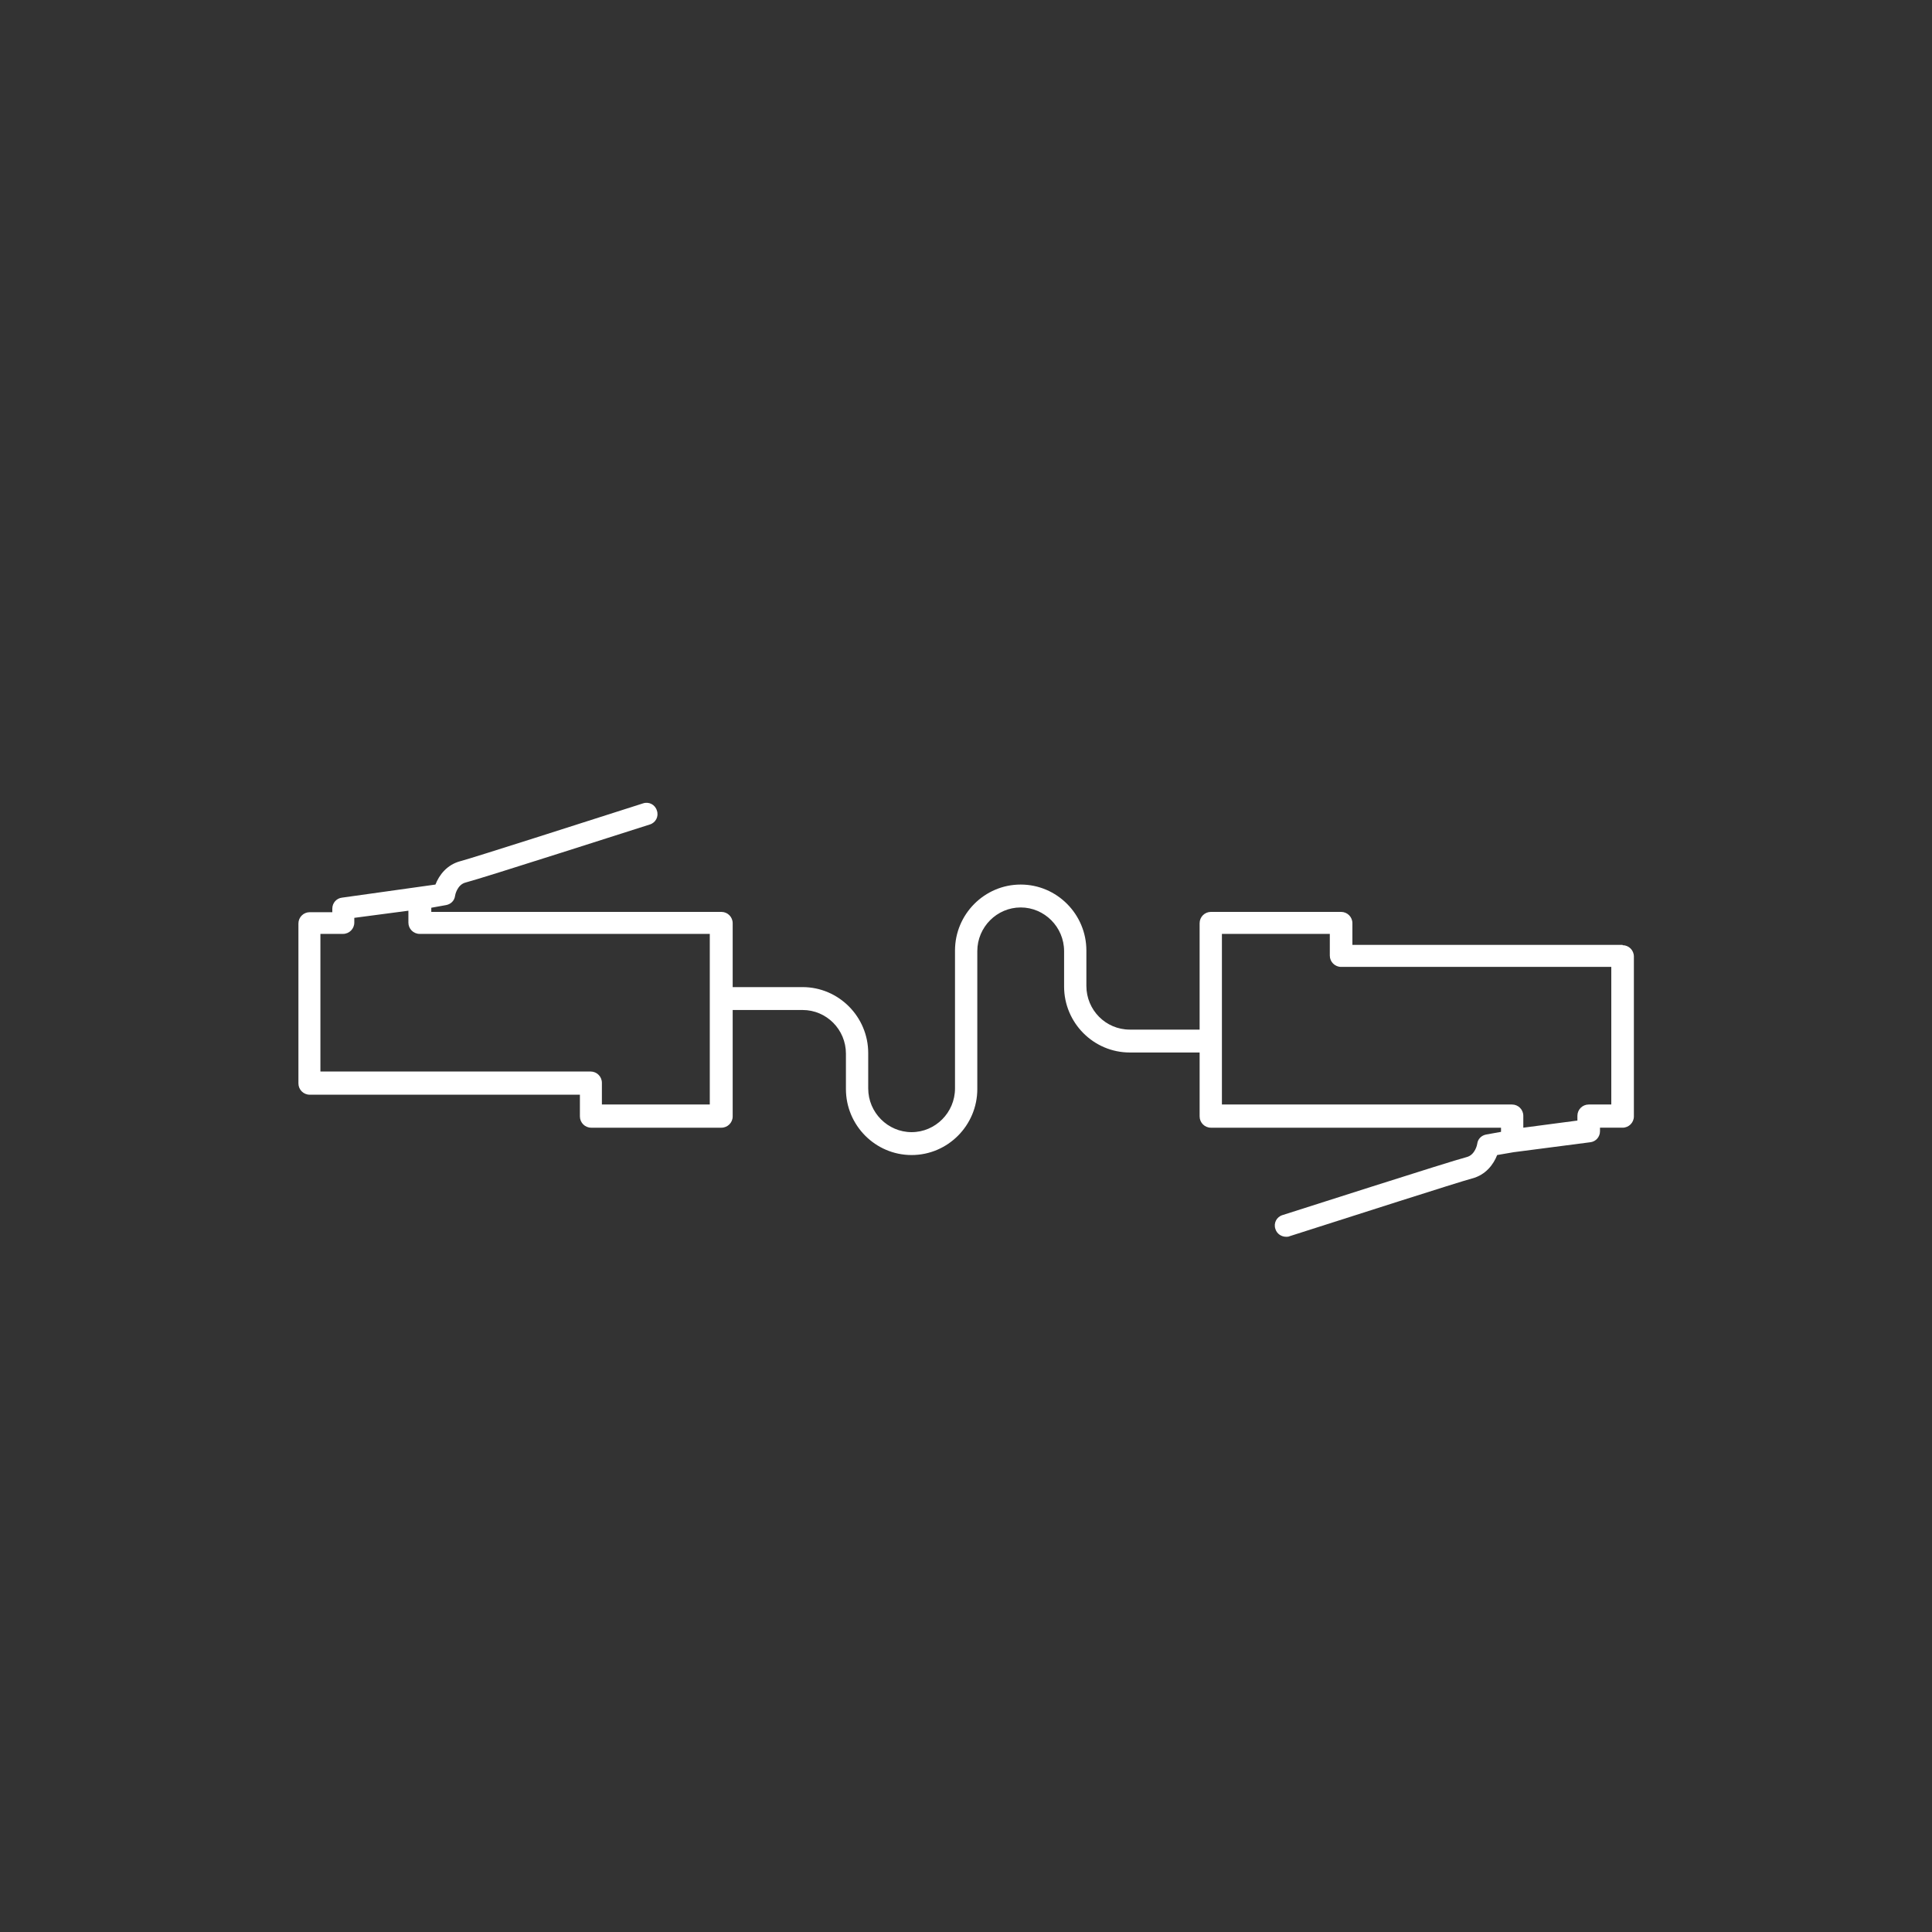 <?xml version="1.0" encoding="UTF-8"?><svg id="Layer_2" xmlns="http://www.w3.org/2000/svg" viewBox="0 0 65 65"><rect x="0" y="0" width="65" height="65" fill="#333333" stroke="none"/><defs><style>.cls-1{fill:#fff;stroke-width:0px;}</style></defs><path class="cls-1" d="M54.59,31.79h-9.09v-.73c0-.21-.17-.38-.38-.38h-4.38c-.21,0-.38.17-.38.38v3.58h-2.35c-.81,0-1.46-.66-1.46-1.47v-1.19c0-1.22-.99-2.22-2.21-2.22s-2.21,1-2.21,2.22v4.64c0,.81-.66,1.47-1.46,1.47s-1.46-.66-1.46-1.47v-1.19c0-1.22-.99-2.22-2.21-2.22h-2.35v-2.15c0-.21-.17-.38-.38-.38h-9.76v-.14l.5-.09c.16-.03.28-.15.3-.31,0-.02.07-.38.36-.45.55-.14,5.96-1.88,6.19-1.95.2-.06.31-.27.24-.47-.06-.2-.27-.31-.47-.24-1.94.62-5.71,1.83-6.13,1.94-.47.12-.73.48-.85.79l-3.14.44c-.19.02-.33.18-.33.37v.12h-.76c-.21,0-.38.17-.38.38v5.38c0,.21.17.38.38.38h9.09v.73c0,.21.17.38.38.38h4.38c.21,0,.38-.17.38-.38v-3.58h2.35c.81,0,1.46.66,1.46,1.47v1.19c0,1.22.99,2.22,2.21,2.22s2.21-1,2.21-2.22v-4.64c0-.81.66-1.47,1.46-1.47s1.46.66,1.46,1.47v1.19c0,1.22.99,2.22,2.21,2.22h2.35v2.15c0,.21.17.38.38.38h9.76v.14l-.5.09c-.16.03-.28.15-.3.31,0,.02-.07.38-.36.45-.55.14-5.96,1.88-6.19,1.95-.2.06-.31.27-.24.47.05.16.2.26.36.26.04,0,.08,0,.12-.02,1.94-.62,5.71-1.83,6.13-1.94.47-.12.73-.48.85-.79l.58-.1s0,0,.01,0l2.54-.33c.19-.02.33-.18.33-.37v-.12h.76c.21,0,.38-.17.38-.38v-5.38c0-.21-.17-.38-.38-.38ZM23.88,37.16h-3.63v-.73c0-.21-.17-.38-.38-.38h-9.09v-4.63h.76c.21,0,.38-.17.38-.38v-.16l1.82-.24v.4c0,.21.17.38.38.38h9.76v5.73ZM54.21,37.16h-.76c-.21,0-.38.17-.38.38v.16l-1.82.24v-.4c0-.21-.17-.38-.38-.38h-9.76v-2.13s0-.02,0-.03,0-.02,0-.03v-3.55h3.63v.73c0,.21.17.38.38.38h9.09v4.63Z"/></svg>